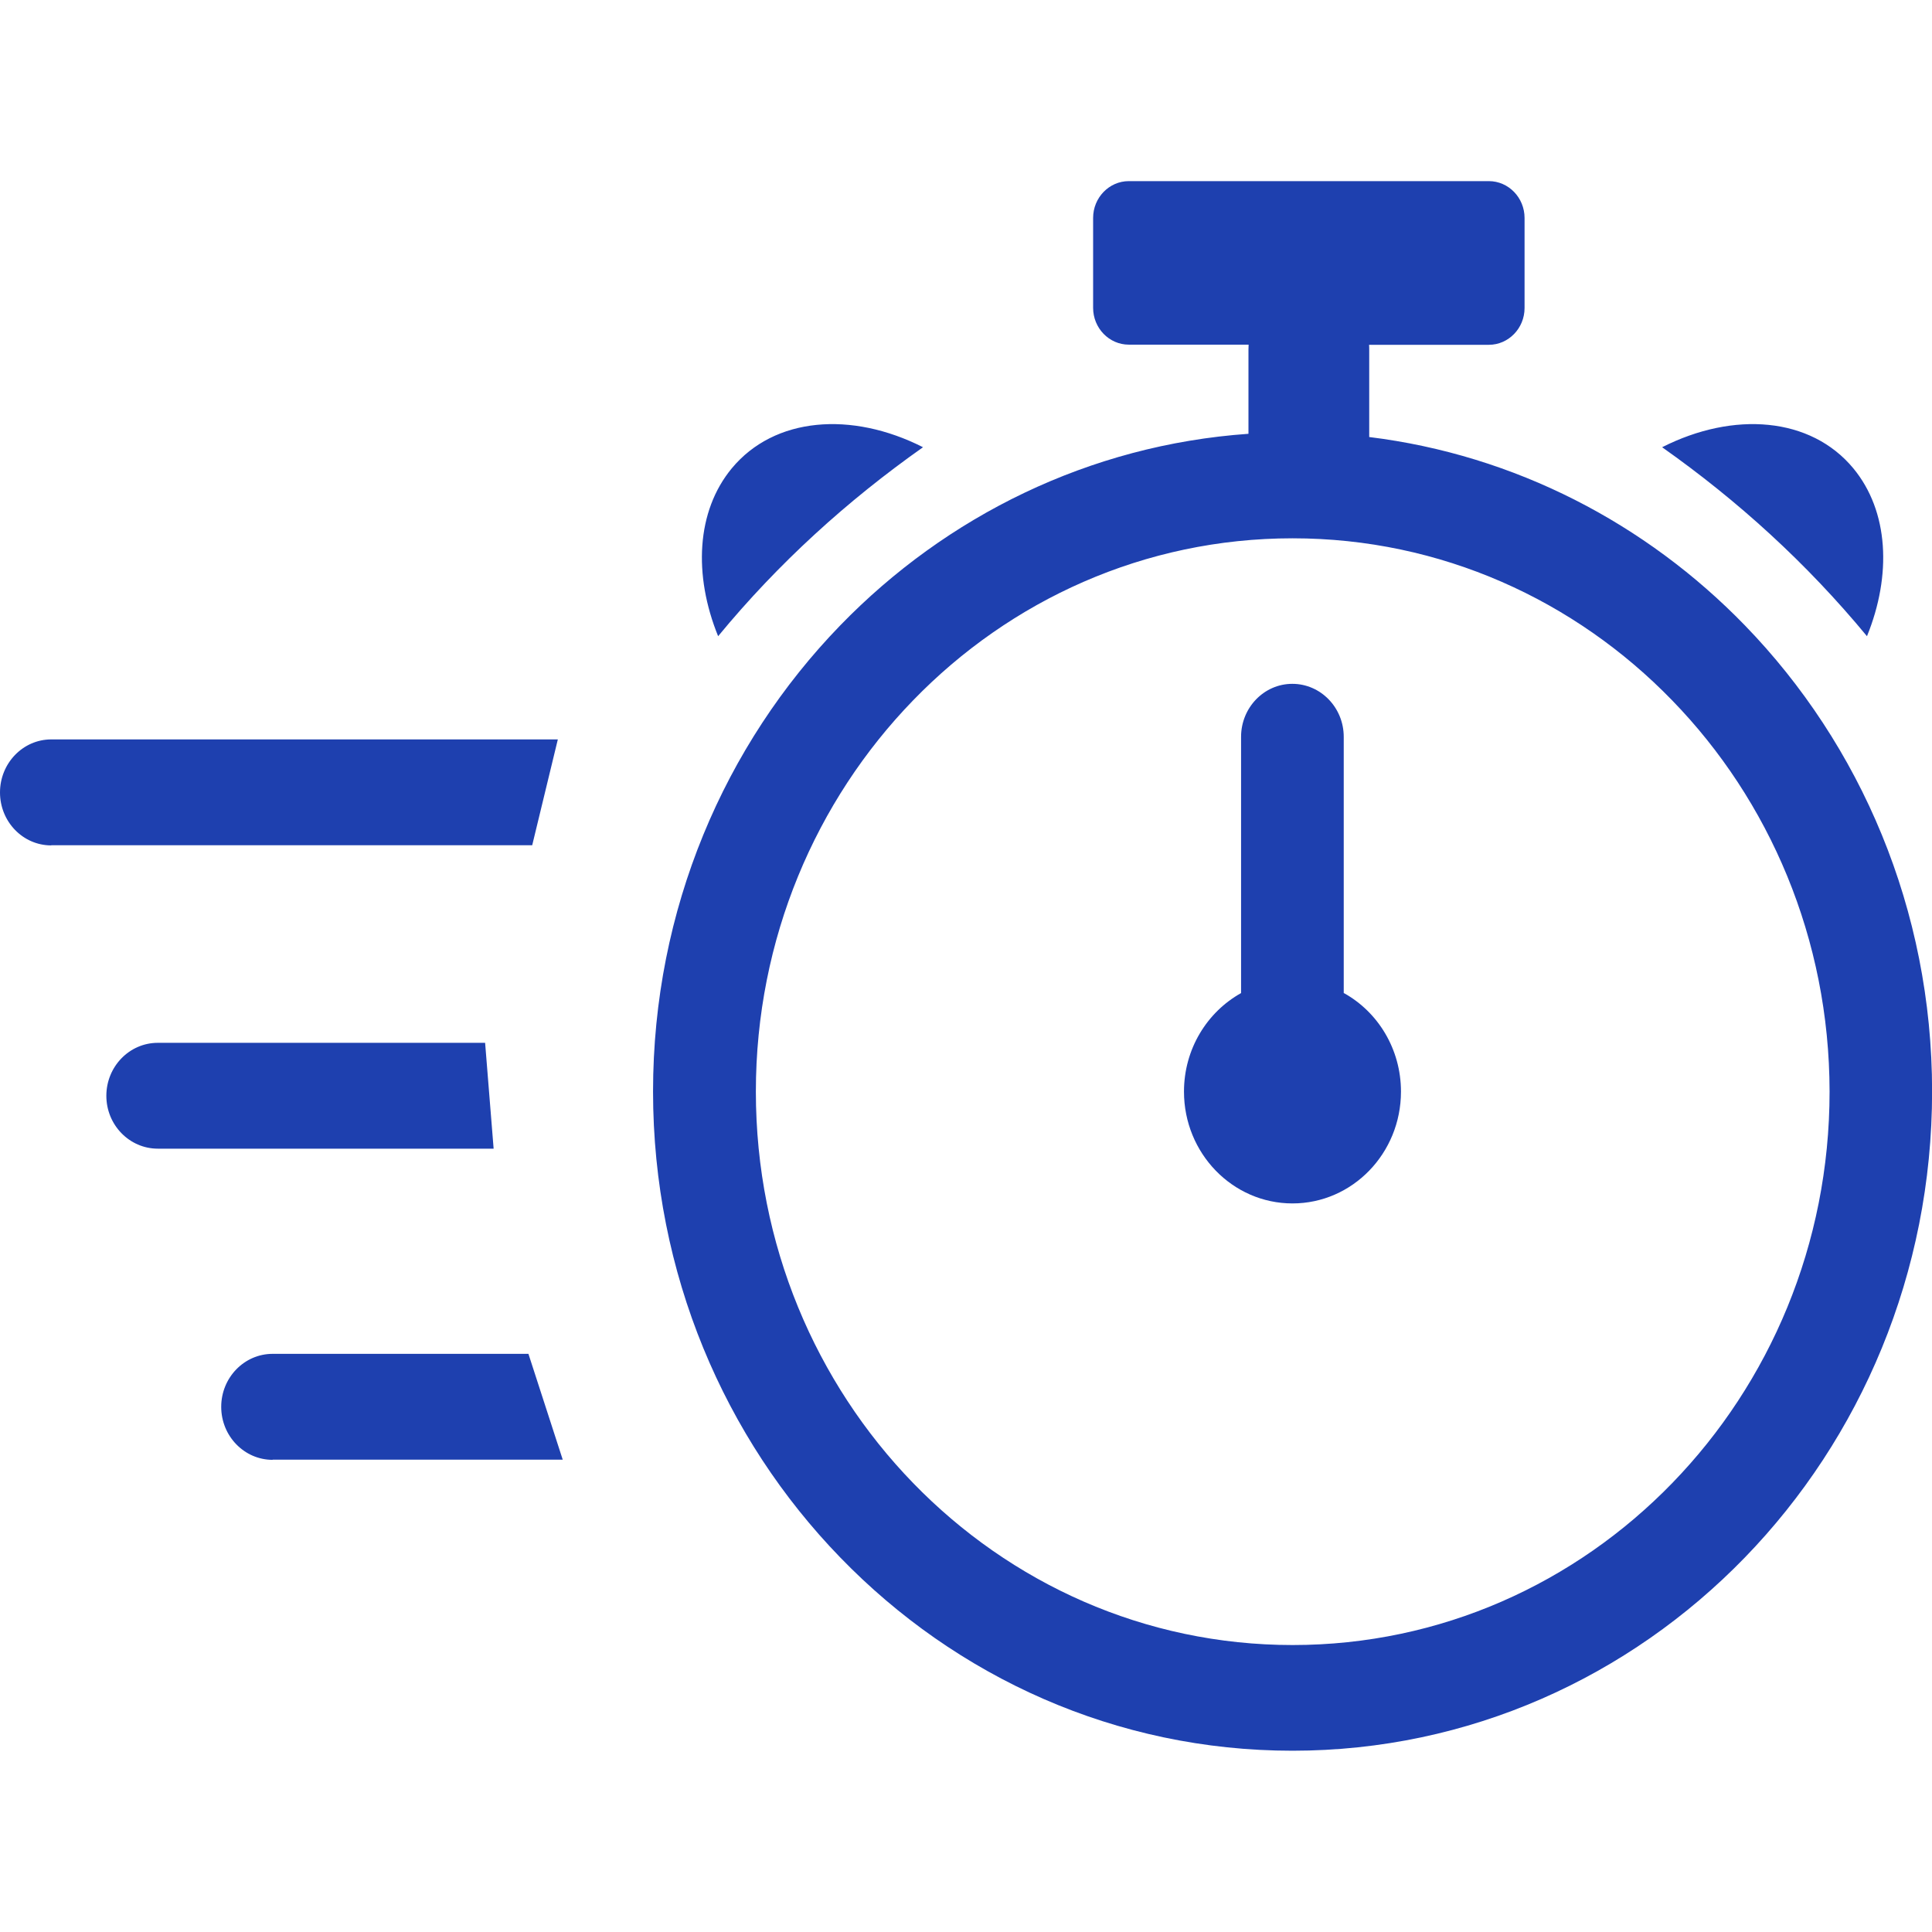 <?xml version="1.0" encoding="UTF-8"?> <svg xmlns="http://www.w3.org/2000/svg" width="64" height="64" viewBox="0 0 64 64" fill="none"><g clip-path="url(#clip0_1021_3173)"><path d="M45.357 14.477C50.19 15.073 54.529 17.344 57.8 20.715C61.633 24.666 64.003 30.126 64.003 36.155C64.003 42.184 61.633 47.644 57.8 51.595C53.966 55.547 48.669 57.995 42.815 57.995C36.961 57.995 31.669 55.552 27.836 51.595C24.003 47.644 21.633 42.184 21.633 36.155C21.633 30.126 24.003 24.666 27.836 20.715C31.346 17.097 36.086 14.74 41.357 14.37V11.583C41.357 11.53 41.362 11.471 41.362 11.417H37.393C36.742 11.417 36.211 10.869 36.211 10.198V7.219C36.211 6.548 36.742 6 37.393 6H49.32C49.971 6 50.503 6.548 50.503 7.219V10.204C50.503 10.875 49.971 11.422 49.32 11.422H45.352C45.357 11.476 45.357 11.53 45.357 11.589V14.477ZM44.518 32.897C45.643 33.519 46.409 34.749 46.409 36.161C46.409 38.206 44.8 39.865 42.815 39.865C40.831 39.865 39.221 38.206 39.221 36.161C39.221 34.749 39.987 33.525 41.112 32.897V24.409C41.112 23.442 41.872 22.653 42.81 22.653C43.747 22.653 44.513 23.437 44.513 24.409V32.897H44.518ZM61.846 21.075C62.669 19.051 62.57 16.936 61.393 15.513C59.982 13.811 57.43 13.613 55.06 14.815C57.57 16.587 59.846 18.654 61.846 21.075ZM23.789 21.075C22.966 19.051 23.065 16.936 24.242 15.513C25.654 13.811 28.206 13.613 30.576 14.815C28.065 16.587 25.784 18.654 23.789 21.075ZM55.393 23.201C52.175 19.883 47.732 17.832 42.82 17.832C37.909 17.832 33.461 19.883 30.247 23.201C27.029 26.519 25.039 31.104 25.039 36.161C25.039 41.223 27.029 45.808 30.247 49.126C33.466 52.444 37.909 54.494 42.82 54.494C47.732 54.494 52.18 52.444 55.398 49.126C58.617 45.808 60.607 41.229 60.607 36.161C60.602 31.098 58.612 26.513 55.393 23.201Z" fill="#1E40AF"></path><path d="M1.698 28.005C0.76 28.005 0 27.221 0 26.25C0 25.283 0.76 24.494 1.698 24.494H18.479L17.63 28H1.698V28.005Z" fill="#1E40AF"></path><path d="M5.227 38.051C4.289 38.051 3.523 37.267 3.523 36.3C3.523 35.334 4.284 34.545 5.227 34.545H16.07L16.352 38.051H5.227Z" fill="#1E40AF"></path><path d="M9.031 48.359C8.094 48.359 7.328 47.575 7.328 46.603C7.328 45.637 8.089 44.848 9.031 44.848H17.505L18.641 48.353H9.031V48.359Z" fill="#1E40AF"></path></g><defs><clipPath id="clip0_1021_3173"><rect width="64" height="52" fill="white" transform="translate(0 6)"></rect></clipPath></defs></svg> 
